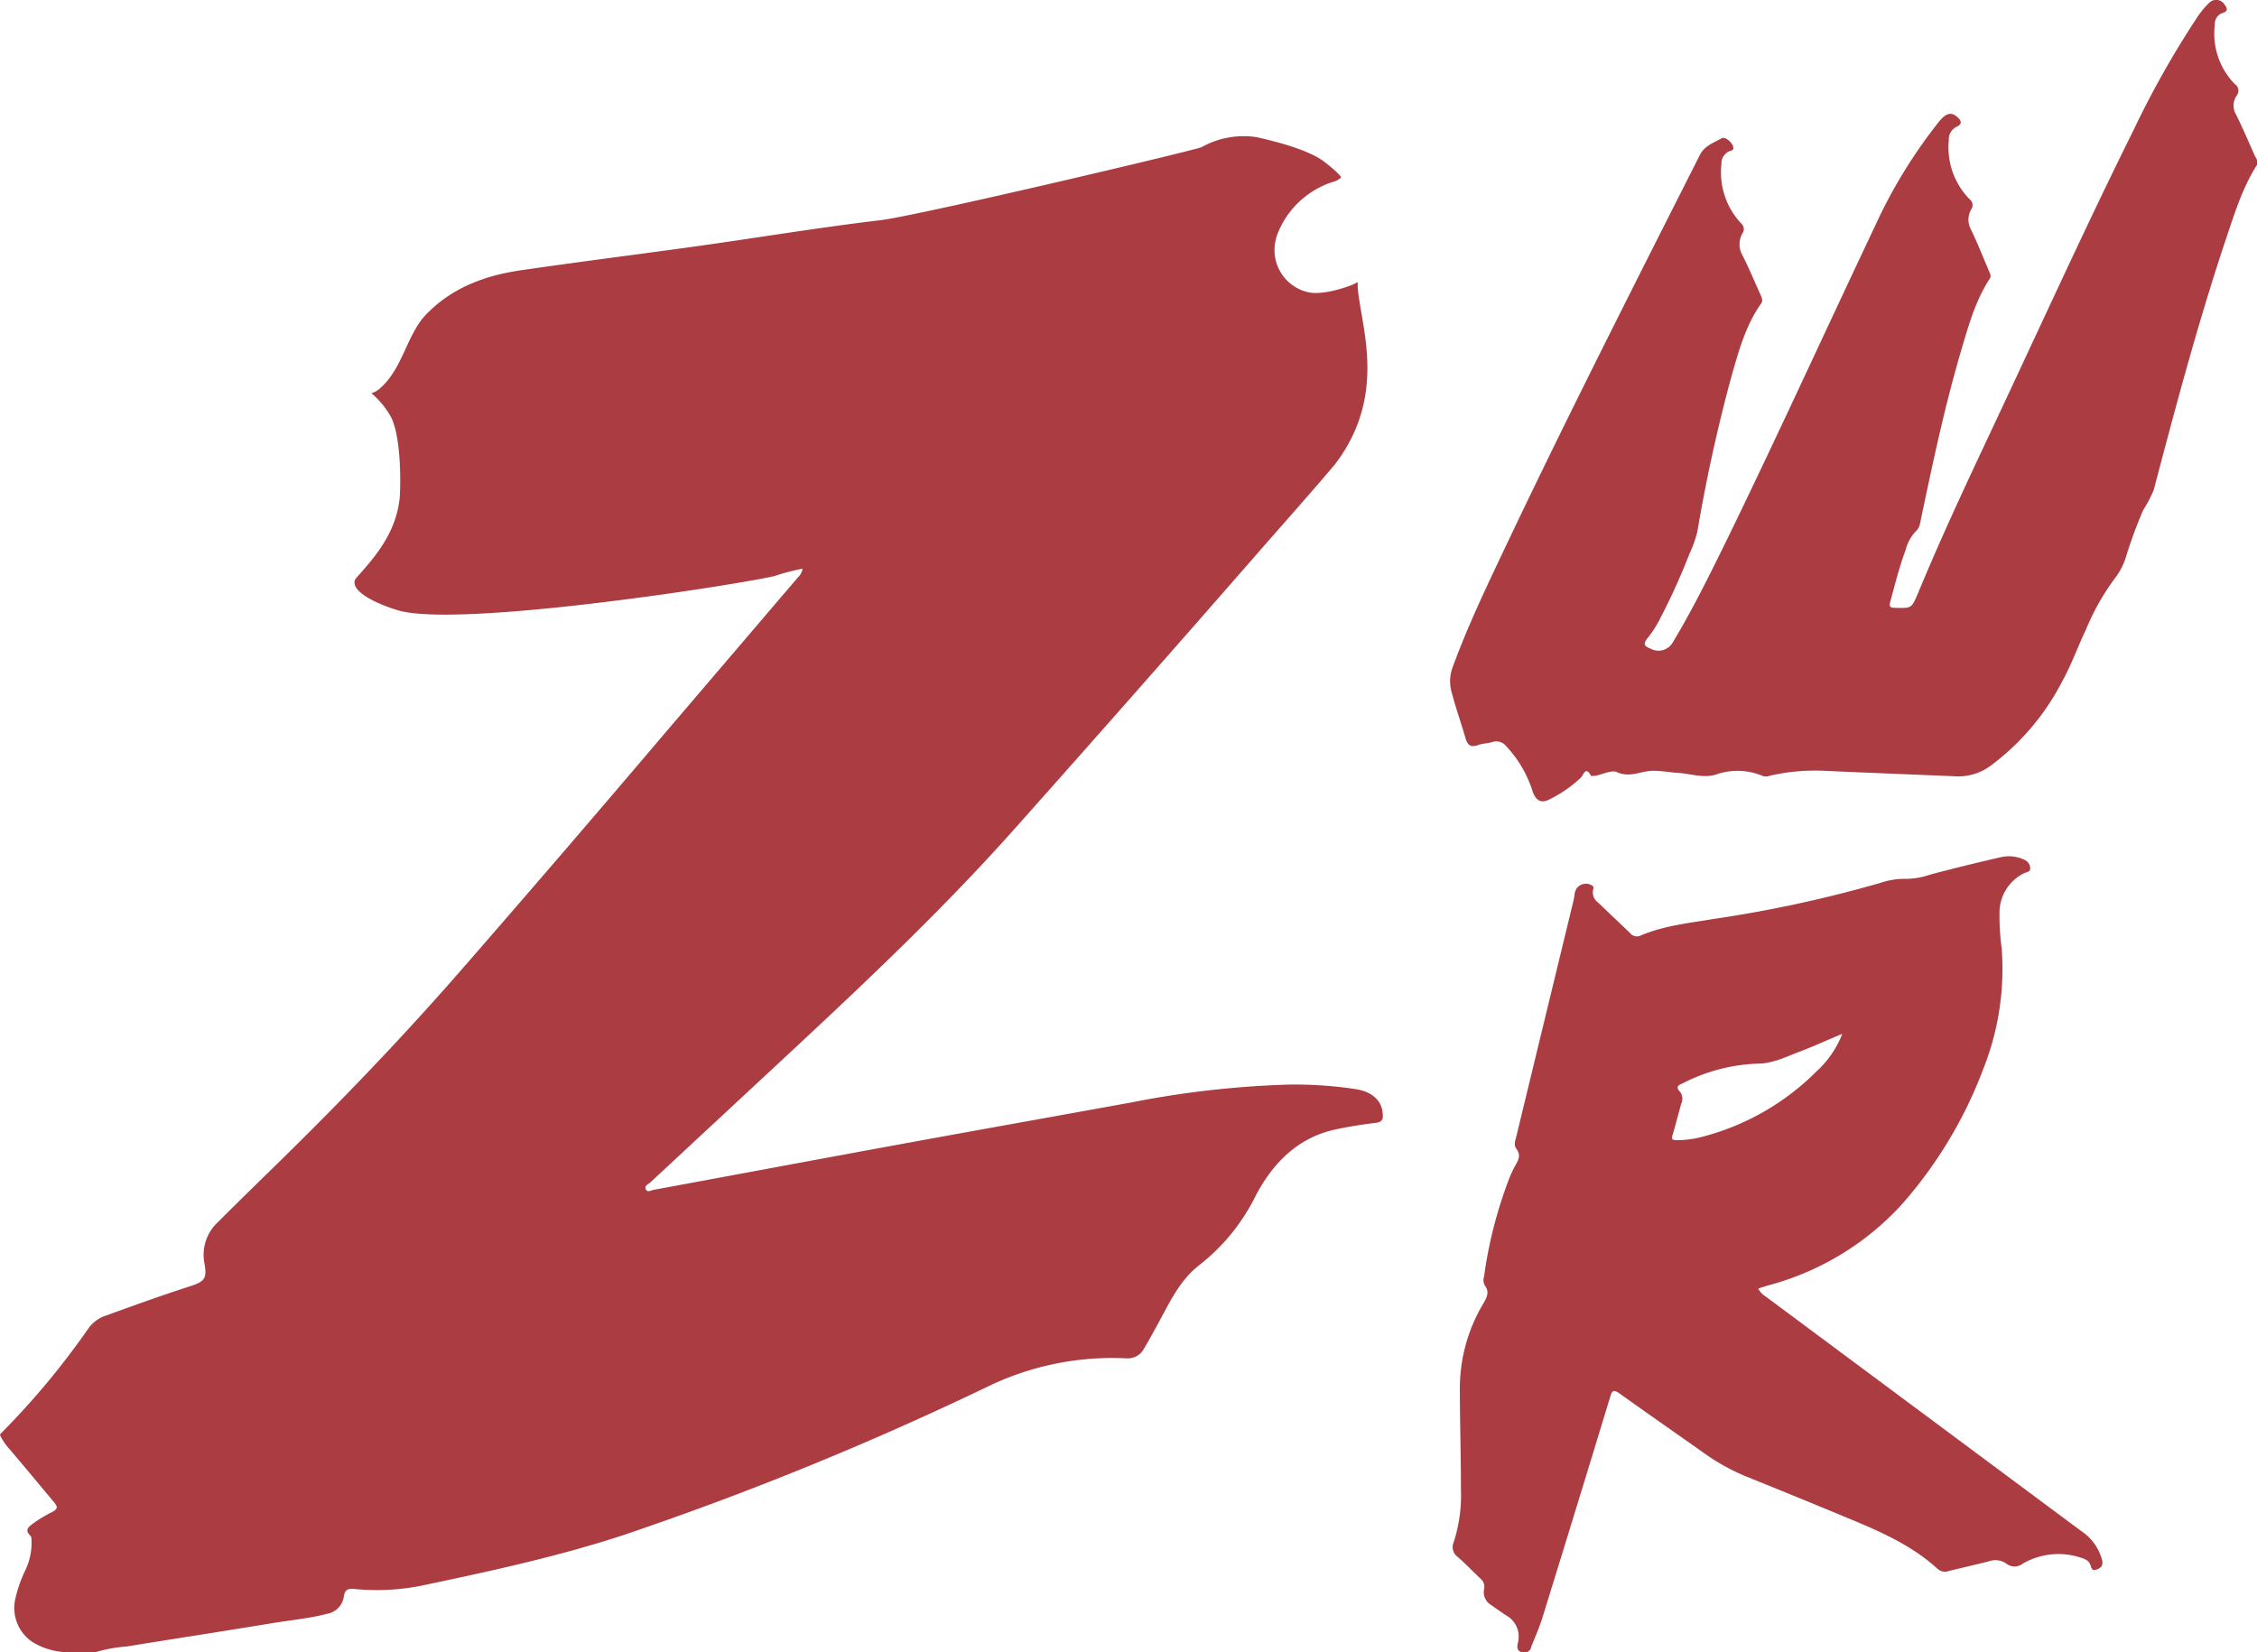 <svg id="Layer_1_Image" data-name="Layer 1 Image" xmlns="http://www.w3.org/2000/svg" viewBox="0 0 339.74 248.74"><defs><style>.cls-1{fill:#ab3c42;}</style></defs><title>SmallLogo_red</title><path class="cls-1" d="M204.07,164a60.21,60.21,0,0,0-10.39-.68A144,144,0,0,0,170.27,166c-11.73,2.13-23.47,4.22-35.21,6.37-12.24,2.24-24.47,4.53-36.71,6.79-.4.08-.93.44-1.17-.09s.35-.73.65-1L115.11,162c13-12.08,26-24.15,37.79-37.42q18-20.22,35.82-40.63c3.83-4.4,8.41-9.52,12.19-14,8.06-10.53,3.82-21,3.43-26.72,0-1,.09-.72-.62-.4-1,.45-4.61,1.67-6.75,1.22a6.51,6.51,0,0,1-5-7.77,6.74,6.74,0,0,1,.29-1,13.3,13.3,0,0,1,8.26-7.83,2.8,2.8,0,0,0,1.3-.67c.16-.24-1.81-1.9-2.92-2.68-2.56-1.71-7.4-2.88-9.76-3.41a13,13,0,0,0-8.3,1.5c-.4.33-42.72,10.34-48.36,11-9.15,1.09-18.24,2.6-27.37,3.88-8.9,1.24-17.81,2.36-26.69,3.65-5.26.76-10.14,2.51-14,6.35-3.18,3-3.64,8.14-7.12,11.32a3.62,3.62,0,0,1-1.42.85,12.64,12.64,0,0,1,2.85,3.41c1.87,3.32,1.5,12.18,1.36,12.72-.69,5.42-4.21,9.07-6.63,11.84-1.14,2.33,5.77,4.62,7.15,4.89,10.55,2.22,51.07-4.15,56-5.36a31.56,31.56,0,0,1,4.17-1.09,2.31,2.31,0,0,1-.7,1.31l-19.77,23.15Q85.07,128.07,69.6,145.83c-9,10.34-18.49,20.22-28.3,29.79-2.83,2.77-5.66,5.53-8.46,8.33a6.72,6.72,0,0,0-2.11,6.2c.42,2.27.12,2.79-2.08,3.5-4.26,1.37-8.46,2.88-12.66,4.41a5.24,5.24,0,0,0-2.74,2A117.82,117.82,0,0,1,0,215.93v.24a9.62,9.62,0,0,0,1.19,1.77c2.33,2.73,4.62,5.5,6.92,8.25.55.65.57,1-.23,1.44A19.92,19.92,0,0,0,5,229.35c-.63.49-1.42.94-.47,1.86.23.22.16.6.19.91a9.51,9.51,0,0,1-.93,4.29A19.61,19.61,0,0,0,2.22,241a6.16,6.16,0,0,0,2.66,6.24,10.49,10.49,0,0,0,4.71,1.5h4.8a22.16,22.16,0,0,1,4.64-.84c7.28-1.18,14.58-2.3,21.86-3.5,2.75-.46,5.54-.7,8.25-1.41a3.09,3.09,0,0,0,2.58-2.54c.14-1.24.75-1.28,1.68-1.2a34.43,34.43,0,0,0,10.23-.55c10.19-2.15,20.35-4.34,30.27-7.6a485.56,485.56,0,0,0,54.82-22.36,43,43,0,0,1,20.79-4.22,2.76,2.76,0,0,0,2.67-1.47c.81-1.38,1.57-2.78,2.34-4.18,1.65-3.06,3.18-6.24,6-8.4a30.13,30.13,0,0,0,8.45-10.4c2.59-4.93,6.3-8.75,12-10,2-.42,4.08-.77,6.13-1,.93-.13,1.11-.57,1-1.37C208,165.74,206.51,164.38,204.07,164Z" transform="translate(0.03 -0.04)"/><path class="cls-1" d="M339.43,23.61c-.94-2.12-1.84-4.25-2.87-6.32a2.66,2.66,0,0,1,.06-2.82,1.22,1.22,0,0,0-.14-1.71h-.05a10.88,10.88,0,0,1-3.07-9A1.74,1.74,0,0,1,334.51,2c1-.29.65-.83.28-1.33a1.49,1.49,0,0,0-2.06-.39l-.22.19a13.26,13.26,0,0,0-2,2.48,140.16,140.16,0,0,0-9.39,16.69c-6.73,13.54-13,27.29-19.43,41-4.45,9.51-9,19-13,28.69-1,2.29-.92,2.28-3.47,2.21-.69,0-.92-.15-.72-.89.72-2.66,1.39-5.33,2.35-7.92a6.25,6.25,0,0,1,1.49-2.7,2,2,0,0,0,.65-1.2c1.84-8.75,3.67-17.49,6.2-26.07,1.1-3.71,2.13-7.46,4.28-10.75.27-.42.07-.75-.08-1.11-.89-2.09-1.73-4.21-2.71-6.26a3.09,3.09,0,0,1,0-3.06,1.11,1.11,0,0,0-.22-1.54,11.09,11.09,0,0,1-3.14-8.87,2.07,2.07,0,0,1,1.09-2c.88-.41.93-.85.19-1.51-.9-.8-1.67-.64-2.78.72a75.92,75.92,0,0,0-9.51,15.48C274.85,49.6,267.62,65.47,260,81.12c-2.61,5.3-5.2,10.61-8.26,15.67a2.47,2.47,0,0,1-3.29.91c-1-.37-1.21-.76-.41-1.68a16.12,16.12,0,0,0,1.89-3,96,96,0,0,0,4.34-9.59,18.27,18.27,0,0,0,1.2-3.37,242.88,242.88,0,0,1,5.23-23.72c1.06-3.68,2.09-7.38,4.34-10.57.33-.47.15-.82,0-1.22-.92-2-1.77-4.11-2.79-6.09a3.31,3.31,0,0,1,0-3.28,1.11,1.11,0,0,0-.16-1.48,11.2,11.2,0,0,1-3-8.92,2,2,0,0,1,1.26-2c.28-.1.63-.1.52-.61-.14-.67-1.2-1.62-1.75-1.31-1.19.67-2.57,1.13-3.26,2.48-9.72,19.24-19.49,38.45-28.75,57.91-3,6.34-6.08,12.66-8.49,19.27a6,6,0,0,0-.16,3.64c.61,2.36,1.43,4.65,2.11,7,.34,1.17.87,1.43,2,1,.64-.22,1.36-.2,2-.41a1.9,1.9,0,0,1,2.13.63,17.61,17.61,0,0,1,4,6.88c.46,1.27,1.24,1.74,2.4,1.17a18.82,18.82,0,0,0,4.82-3.32c.44-.42.7-1.81,1.54-.29,0,.09.45,0,.67,0,1.1-.2,2.43-.92,3.25-.54,2,.92,3.73-.28,5.57-.2,1.24,0,2.46.24,3.7.32,1.85.11,3.65.81,5.56.26a9.73,9.73,0,0,1,7.14.21,1.58,1.58,0,0,0,1.05-.06,30.29,30.29,0,0,1,8-.74c6.54.29,13.08.55,19.62.82a8.2,8.2,0,0,0,5.73-1.68,36.86,36.86,0,0,0,10.65-12.62c1.39-2.5,2.35-5.24,3.59-7.84a35.68,35.68,0,0,1,4.28-7.59,10.09,10.09,0,0,0,1.78-3.5,69.22,69.22,0,0,1,2.53-6.84,20,20,0,0,0,1.58-3c3.37-12.81,6.78-25.6,11-38.17,1.24-3.7,2.42-7.44,4.54-10.78A1.37,1.37,0,0,0,339.43,23.61Z" transform="translate(0.03 -0.04)"/><path class="cls-1" d="M316.28,234.5a7.57,7.57,0,0,0-3.06-4L265.8,195.25a3.45,3.45,0,0,1-1.17-1.2l.32-.14c.49-.16,1-.31,1.48-.45A41.71,41.71,0,0,0,286,181.62a65.73,65.73,0,0,0,12.56-20.8,40.73,40.73,0,0,0,2.72-18,37.43,37.43,0,0,1-.33-5.5,6.6,6.6,0,0,1,3.75-5.85c.36-.17.93-.15.87-.79a1.4,1.4,0,0,0-.86-1.2,5.41,5.41,0,0,0-3.52-.41q-5.39,1.23-10.71,2.64a11.22,11.22,0,0,1-3.63.63,11.29,11.29,0,0,0-3.87.62,191,191,0,0,1-25.13,5.43c-3.7.62-7.45,1-10.93,2.49a1.32,1.32,0,0,1-1.61-.41l-4.77-4.55a1.88,1.88,0,0,1-.75-2,.43.43,0,0,0-.16-.57h0a1.72,1.72,0,0,0-2.36.48,1.94,1.94,0,0,0-.25.64c-.07.39-.11.79-.2,1.17q-4.31,17.76-8.6,35.47c-.16.63-.42,1.34,0,1.86.69.9.36,1.62-.09,2.41a19.27,19.27,0,0,0-.89,1.83,66,66,0,0,0-3.88,15,1.74,1.74,0,0,0,.08,1.29c.82,1.06.31,1.91-.23,2.84a24.87,24.87,0,0,0-3.49,13c0,5,.17,9.91.16,14.86a23.08,23.08,0,0,1-1.09,8,1.81,1.81,0,0,0,.6,2.21c1.15,1,2.25,2.15,3.38,3.23a1.58,1.58,0,0,1,.6,1.59,2.24,2.24,0,0,0,1.1,2.45c.71.52,1.43,1,2.16,1.51a3.63,3.63,0,0,1,1.82,4.16c-.12.63-.21,1.18.61,1.42a1.09,1.09,0,0,0,1.38-.68h0v-.1c.61-1.51,1.27-3,1.75-4.57q5.13-16.58,10.18-33.17c.28-.94.54-1,1.34-.47,4.19,3,8.42,5.94,12.63,8.91a31.49,31.49,0,0,0,6.46,3.61q7.89,3.18,15.73,6.44c4.69,1.95,9.31,4,13.14,7.51a1.68,1.68,0,0,0,1.68.28c2-.49,4-.95,5.93-1.43a2.91,2.91,0,0,1,2.64.28,2,2,0,0,0,2.51.06,10.71,10.71,0,0,1,8.67-.94c.71.21,1.39.49,1.59,1.29s.59.62,1.09.44C316.61,235.87,316.51,235.15,316.28,234.5Zm-60.42-63.24a15.12,15.12,0,0,1-3.55.42c-.57,0-.77-.13-.58-.76.48-1.56.86-3.15,1.31-4.72a1.77,1.77,0,0,0-.18-1.81c-.68-.7-.28-1,.33-1.23a26.61,26.61,0,0,1,11.32-3c2.33,0,4.4-1.07,6.51-1.87s4-1.68,6.27-2.62a15,15,0,0,1-3.88,5.65,37.71,37.71,0,0,1-17.55,9.94Z" transform="translate(0.03 -0.04)"/></svg>